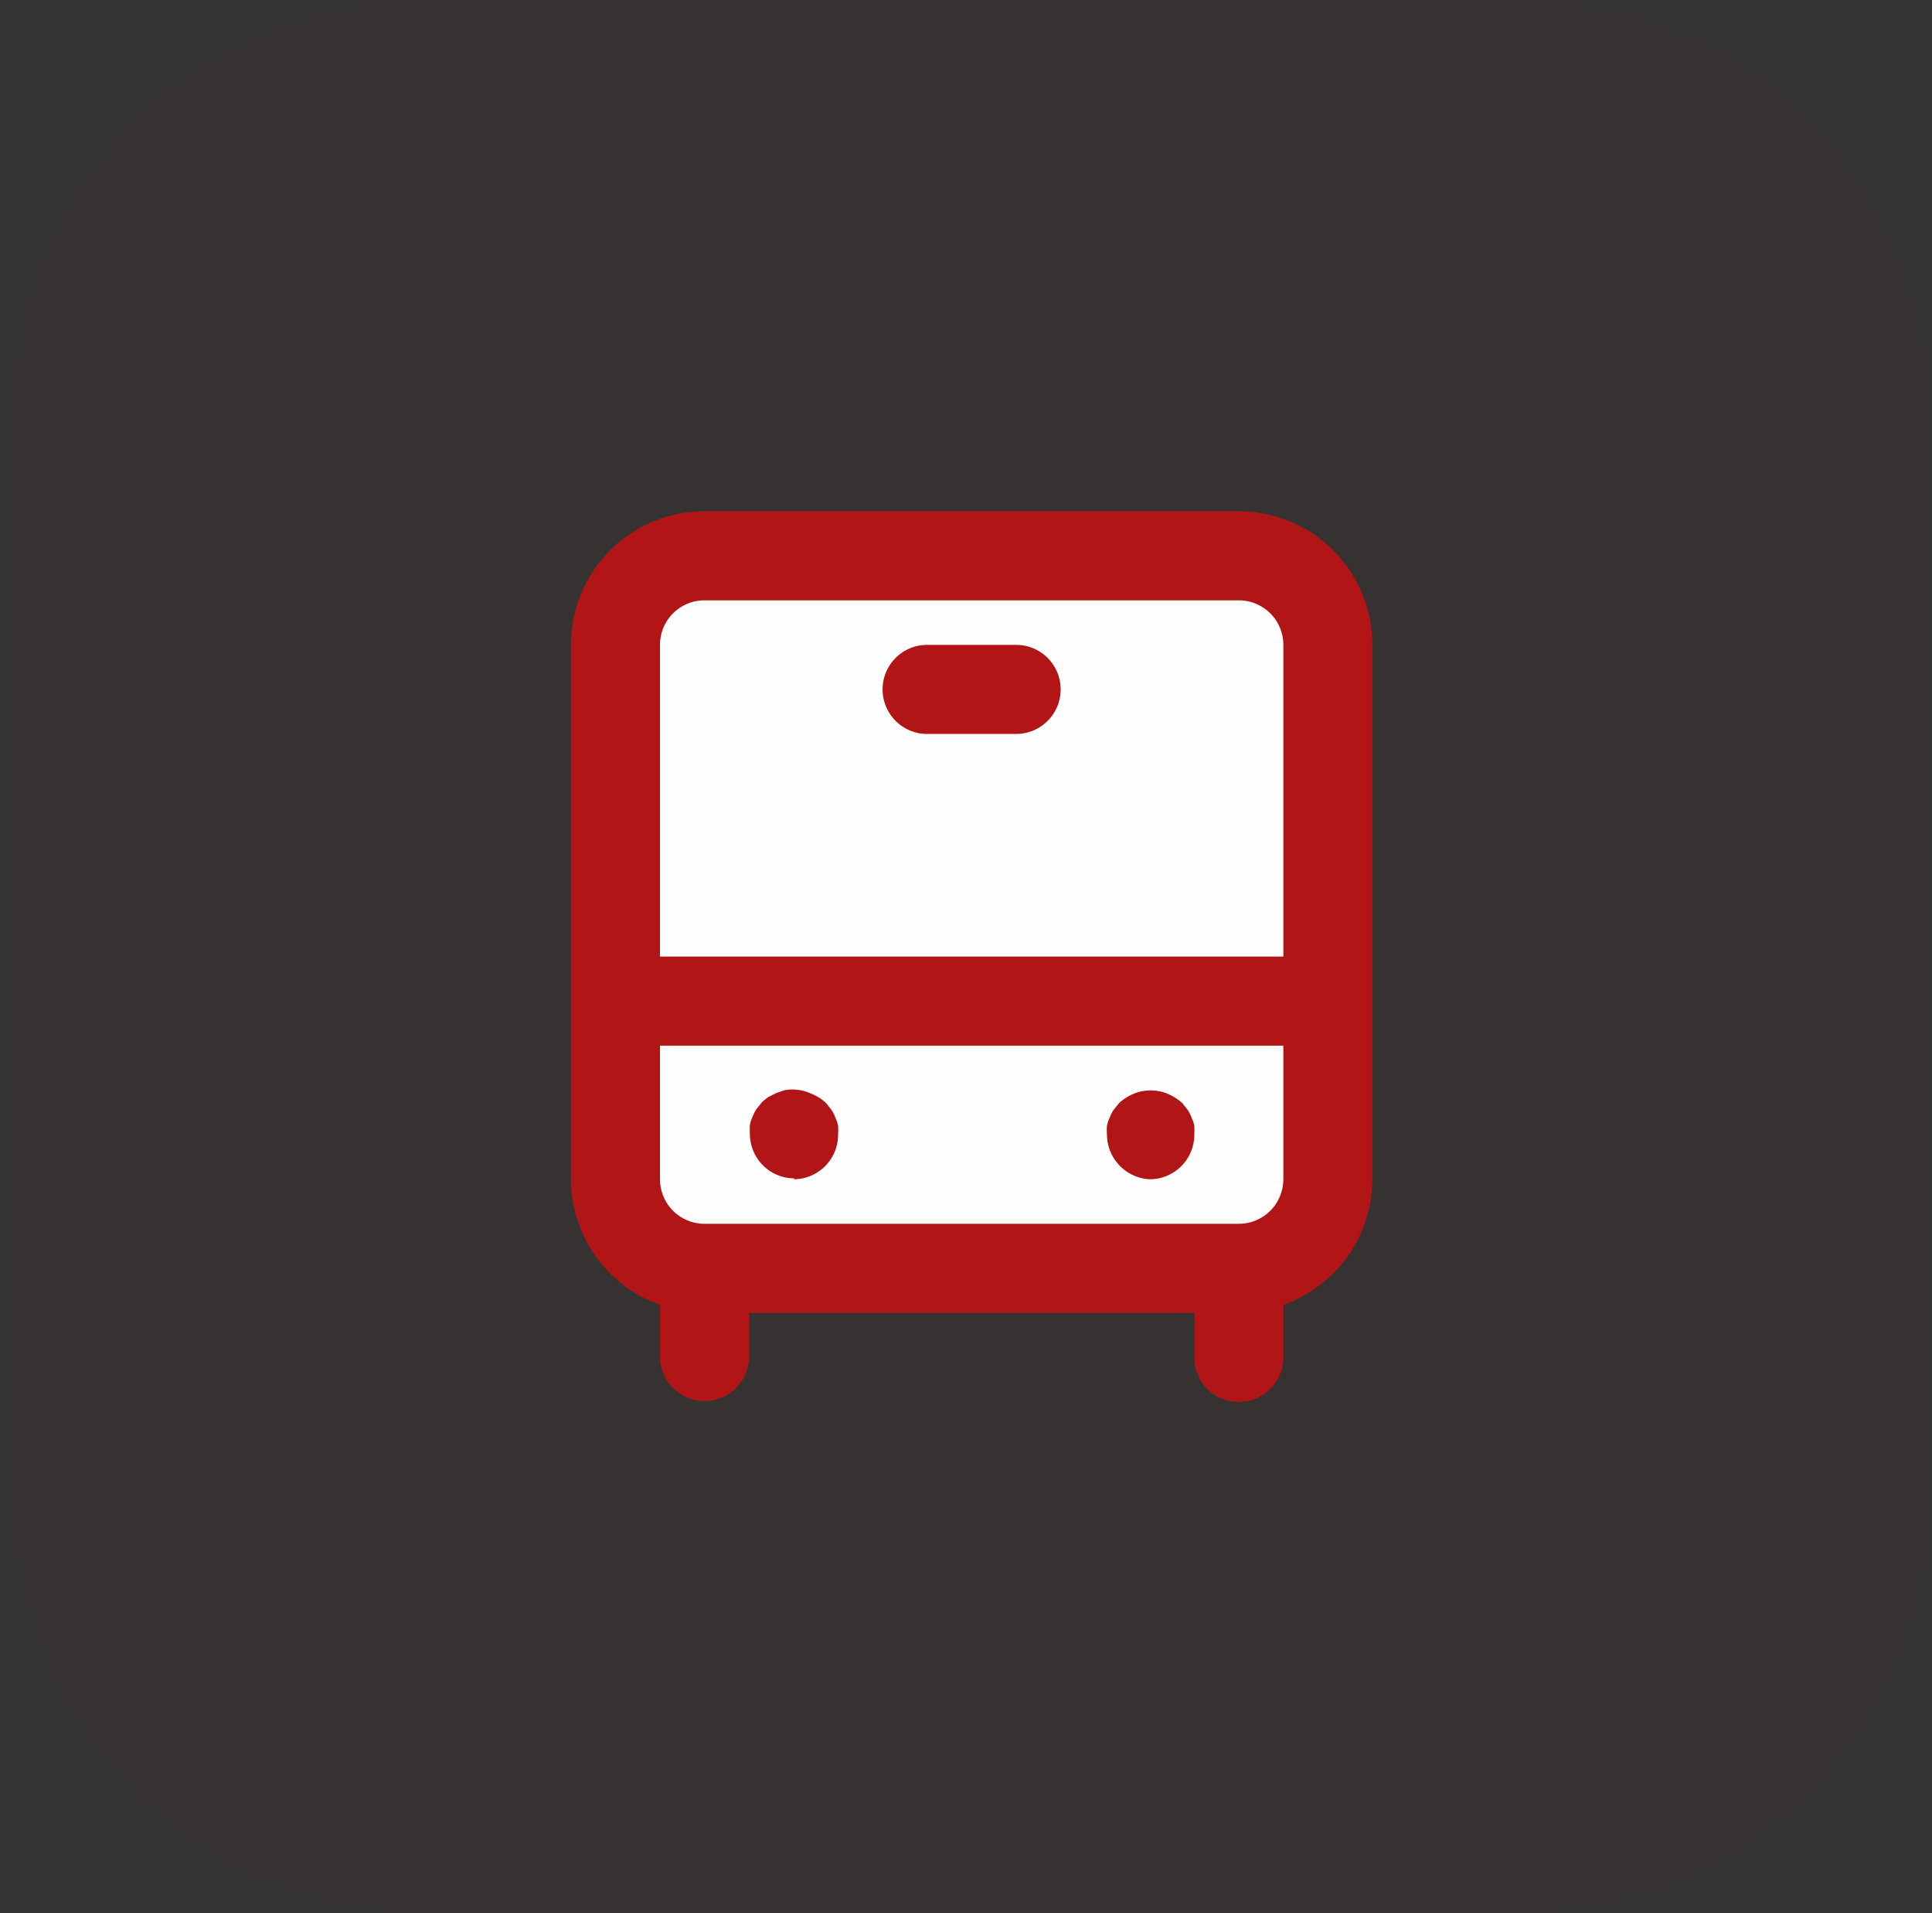 <svg width="101" height="100" xmlns="http://www.w3.org/2000/svg" xmlns:xlink="http://www.w3.org/1999/xlink">
    <rect width="100%" height="100%" fill="#333333" stroke="none"/>
    <defs>
        <path id="a" d="M0 0h100v100H0z"/>
    </defs>
    <g fill="none" fill-rule="evenodd">
        <g transform="translate(.795)">
            <mask id="b" fill="#fff">
                <use xlink:href="#a"/>
            </mask>
            <path d="M78.584 100h-57.17C9.586 100 0 90.412 0 78.586V21.414C0 9.588 9.586 0 21.414 0h57.17C90.412 0 100 9.588 100 21.414v57.172C100 90.412 90.412 100 78.584 100" fill="#B21515" opacity=".18" mask="url(#b)"/>
        </g>
        <path d="M65.033 65.901h-26.57a5.22 5.22 0 0 1-5.22-5.22V34.11a5.221 5.221 0 0 1 5.22-5.22h26.57a5.22 5.22 0 0 1 5.22 5.22v26.57a5.22 5.22 0 0 1-5.22 5.22" fill="#FEFEFE"/>
        <path d="M67.089 50H34.502V33.707a2.326 2.326 0 0 1 2.326-2.328H64.76a2.327 2.327 0 0 1 2.33 2.328V50zm0 11.638a2.327 2.327 0 0 1-2.33 2.328H36.83a2.326 2.326 0 0 1-2.327-2.328v-6.983H67.09v6.983zm-2.33-34.914H36.83a6.983 6.983 0 0 0-6.983 6.983v27.931a6.984 6.984 0 0 0 4.656 6.564v2.746a2.328 2.328 0 0 0 4.655 0v-2.327h23.277v2.327a2.327 2.327 0 1 0 4.655 0v-2.746a6.983 6.983 0 0 0 4.653-6.564v-27.93a6.981 6.981 0 0 0-6.983-6.984zm-11.638 6.983h-4.655a2.326 2.326 0 0 0-2.326 2.328 2.326 2.326 0 0 0 2.326 2.327h4.655a2.327 2.327 0 1 0 0-4.655zm6.983 27.931a2.328 2.328 0 0 0 2.33-2.327c.012-.156.012-.31 0-.466a1.48 1.48 0 0 0-.14-.419 1.8 1.8 0 0 0-.21-.419l-.278-.35a2.691 2.691 0 0 0-.77-.488 2.324 2.324 0 0 0-1.768 0 2.628 2.628 0 0 0-.767.488l-.281.35a1.8 1.8 0 0 0-.21.419 1.48 1.48 0 0 0-.14.419c-.012.155-.012.31 0 .466.003.61.246 1.194.676 1.629.412.422.969.67 1.558.698zm-18.62 0a2.327 2.327 0 0 0 2.329-2.327c.01-.156.01-.31 0-.466a1.597 1.597 0 0 0-.14-.419 1.735 1.735 0 0 0-.21-.419l-.28-.35a2.308 2.308 0 0 0-.768-.488 2.314 2.314 0 0 0-1.395-.186l-.42.14-.418.208a3.42 3.42 0 0 0-.35.281l-.28.349a1.87 1.87 0 0 0-.21.418 1.619 1.619 0 0 0-.14.42c-.01.155-.01.31 0 .465a2.328 2.328 0 0 0 2.33 2.328l-.048.046z" fill="#B21515"/>
    </g>
</svg>
